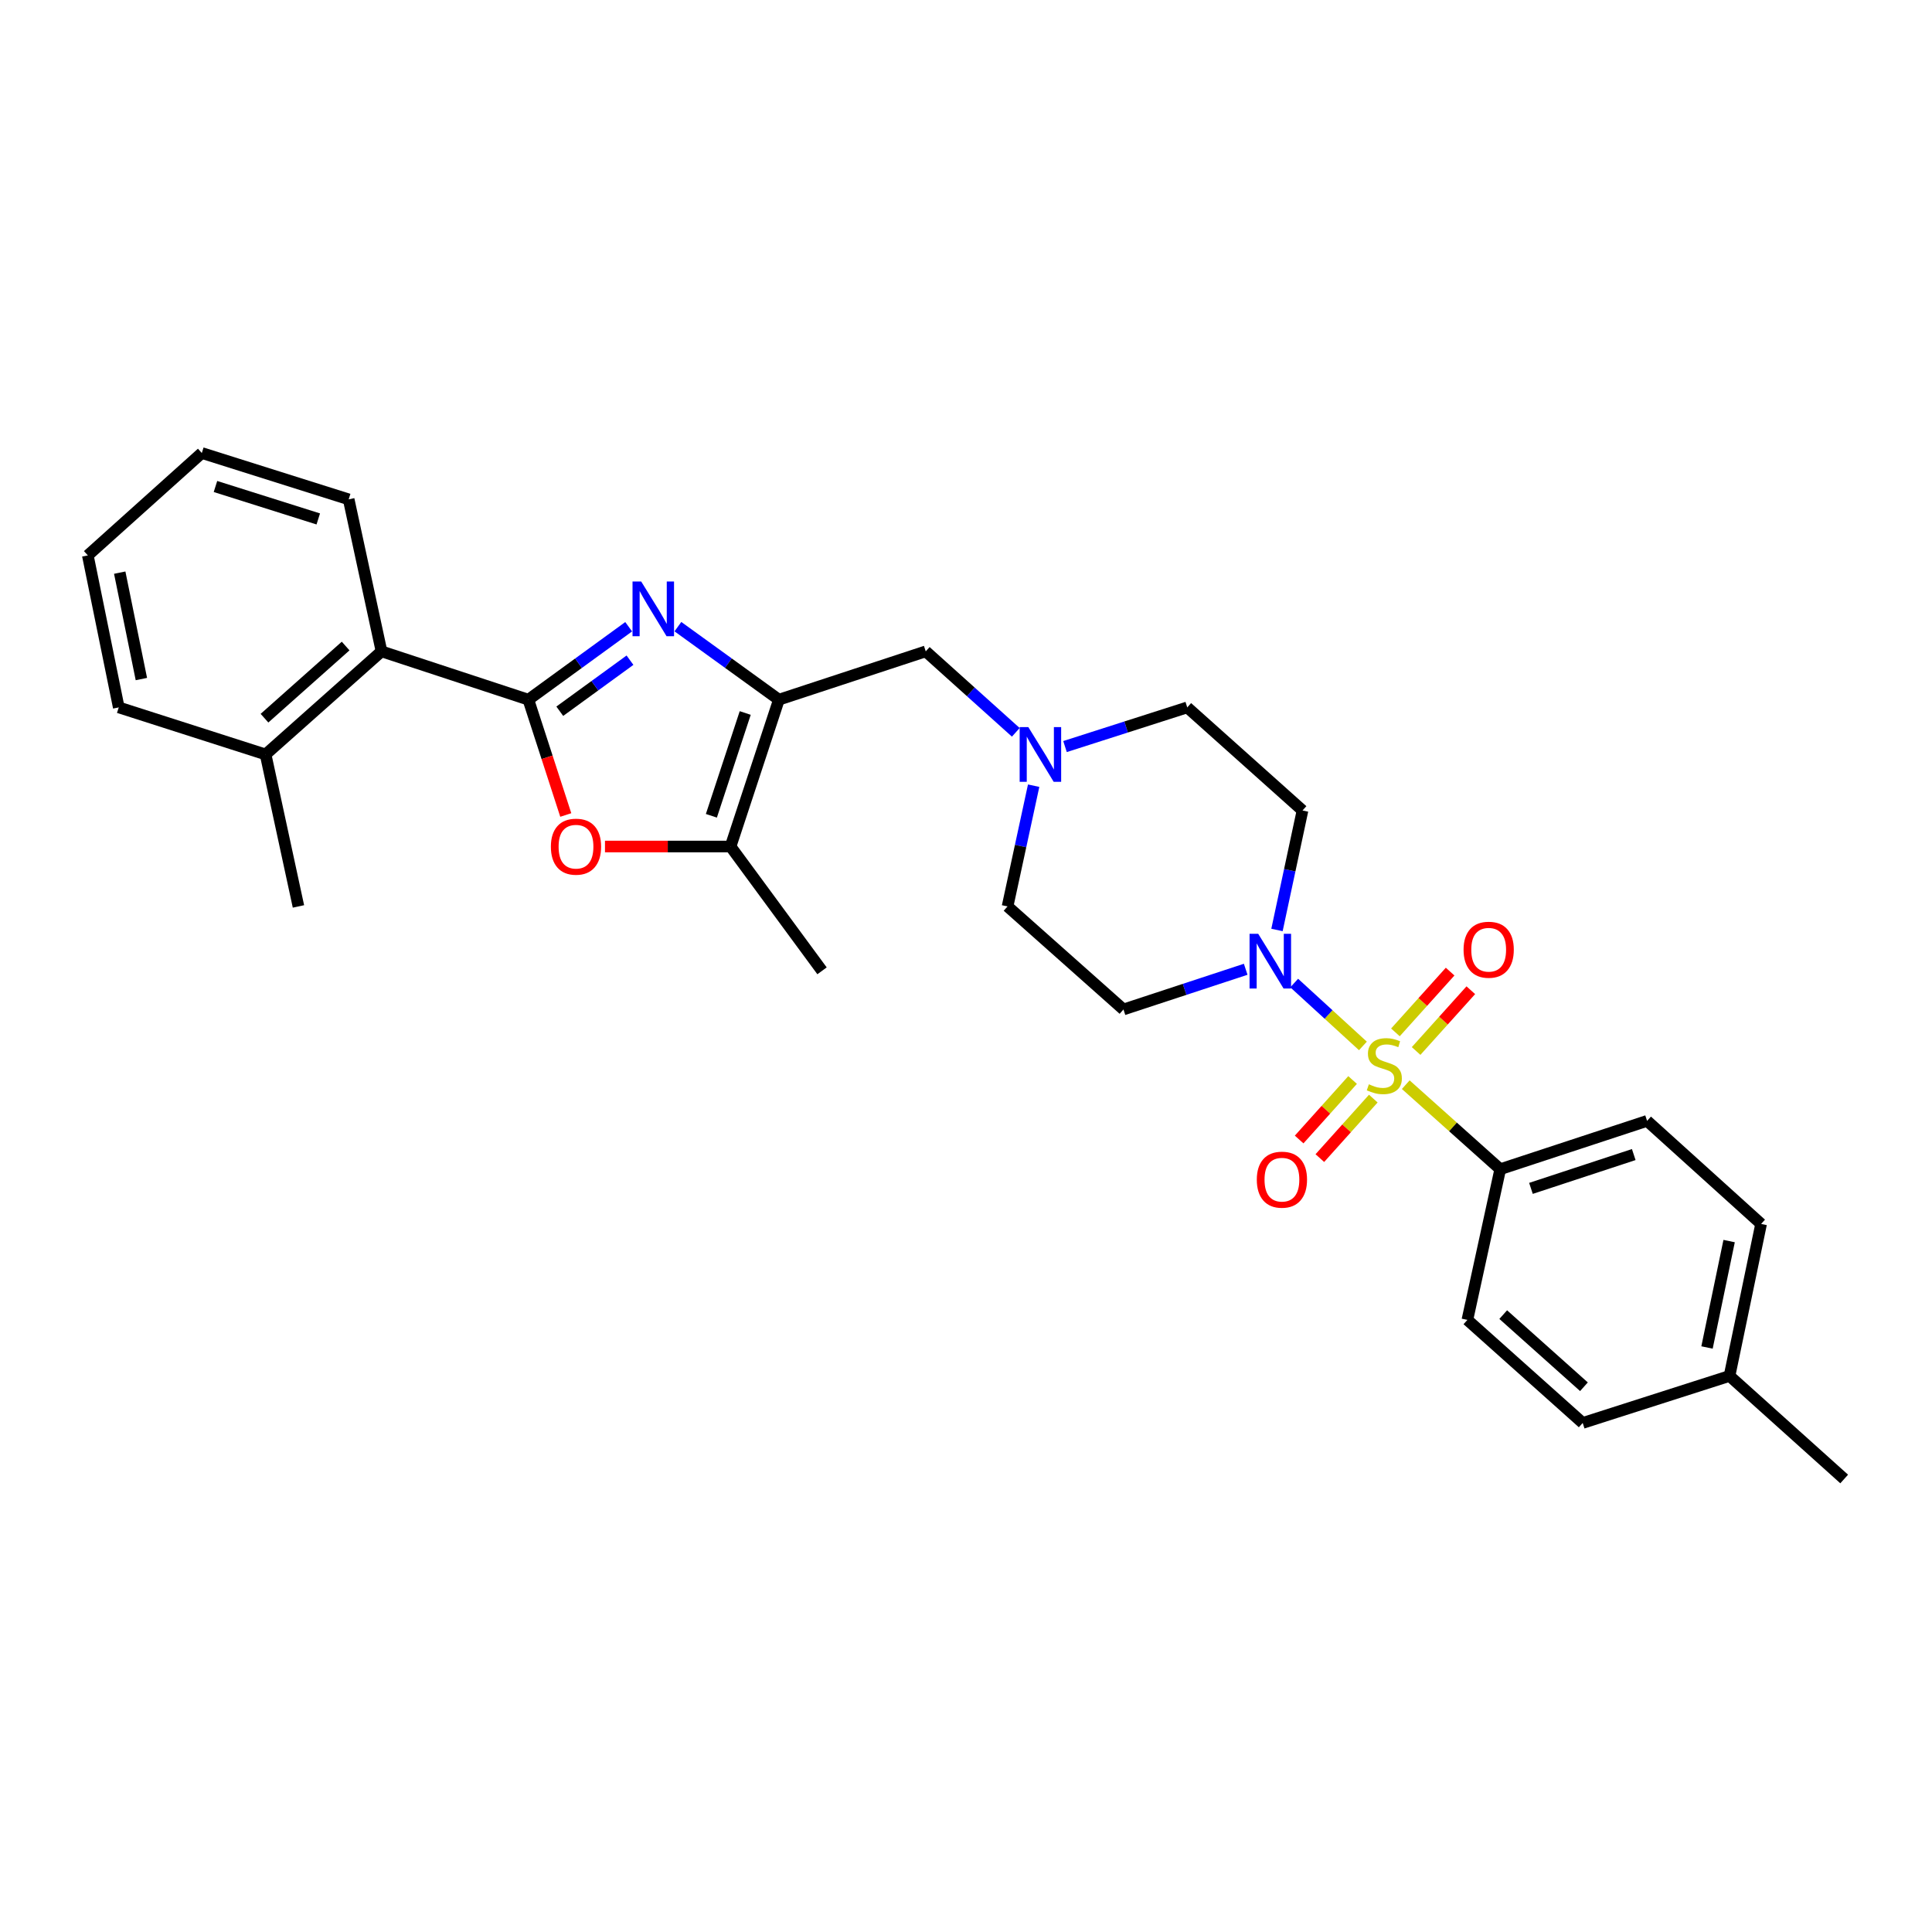 <?xml version='1.0' encoding='iso-8859-1'?>
<svg version='1.1' baseProfile='full'
              xmlns='http://www.w3.org/2000/svg'
                      xmlns:rdkit='http://www.rdkit.org/xml'
                      xmlns:xlink='http://www.w3.org/1999/xlink'
                  xml:space='preserve'
width='1000px' height='1000px' viewBox='0 0 1000 1000'>
<!-- END OF HEADER -->
<rect style='opacity:1.0;fill:#FFFFFF;stroke:none' width='1000' height='1000' x='0' y='0'> </rect>
<path class='bond-3' d='M 705.443,541.367 L 687.659,525.093' style='fill:none;fill-rule:evenodd;stroke:#CCCC00;stroke-width:6px;stroke-linecap:butt;stroke-linejoin:miter;stroke-opacity:1' />
<path class='bond-3' d='M 687.659,525.093 L 669.875,508.818' style='fill:none;fill-rule:evenodd;stroke:#0000FF;stroke-width:6px;stroke-linecap:butt;stroke-linejoin:miter;stroke-opacity:1' />
<path class='bond-7' d='M 727.615,561.428 L 752.067,583.301' style='fill:none;fill-rule:evenodd;stroke:#CCCC00;stroke-width:6px;stroke-linecap:butt;stroke-linejoin:miter;stroke-opacity:1' />
<path class='bond-7' d='M 752.067,583.301 L 776.518,605.173' style='fill:none;fill-rule:evenodd;stroke:#000000;stroke-width:6px;stroke-linecap:butt;stroke-linejoin:miter;stroke-opacity:1' />
<path class='bond-10' d='M 700.102,559.009 L 686.269,574.409' style='fill:none;fill-rule:evenodd;stroke:#CCCC00;stroke-width:6px;stroke-linecap:butt;stroke-linejoin:miter;stroke-opacity:1' />
<path class='bond-10' d='M 686.269,574.409 L 672.436,589.808' style='fill:none;fill-rule:evenodd;stroke:#FF0000;stroke-width:6px;stroke-linecap:butt;stroke-linejoin:miter;stroke-opacity:1' />
<path class='bond-10' d='M 710.817,568.634 L 696.984,584.034' style='fill:none;fill-rule:evenodd;stroke:#CCCC00;stroke-width:6px;stroke-linecap:butt;stroke-linejoin:miter;stroke-opacity:1' />
<path class='bond-10' d='M 696.984,584.034 L 683.15,599.433' style='fill:none;fill-rule:evenodd;stroke:#FF0000;stroke-width:6px;stroke-linecap:butt;stroke-linejoin:miter;stroke-opacity:1' />
<path class='bond-11' d='M 732.974,543.994 L 747.132,528.265' style='fill:none;fill-rule:evenodd;stroke:#CCCC00;stroke-width:6px;stroke-linecap:butt;stroke-linejoin:miter;stroke-opacity:1' />
<path class='bond-11' d='M 747.132,528.265 L 761.29,512.536' style='fill:none;fill-rule:evenodd;stroke:#FF0000;stroke-width:6px;stroke-linecap:butt;stroke-linejoin:miter;stroke-opacity:1' />
<path class='bond-11' d='M 722.269,534.358 L 736.427,518.629' style='fill:none;fill-rule:evenodd;stroke:#CCCC00;stroke-width:6px;stroke-linecap:butt;stroke-linejoin:miter;stroke-opacity:1' />
<path class='bond-11' d='M 736.427,518.629 L 750.585,502.901' style='fill:none;fill-rule:evenodd;stroke:#FF0000;stroke-width:6px;stroke-linecap:butt;stroke-linejoin:miter;stroke-opacity:1' />
<path class='bond-0' d='M 273.483,362.149 L 299.441,343.275' style='fill:none;fill-rule:evenodd;stroke:#000000;stroke-width:6px;stroke-linecap:butt;stroke-linejoin:miter;stroke-opacity:1' />
<path class='bond-0' d='M 299.441,343.275 L 325.398,324.402' style='fill:none;fill-rule:evenodd;stroke:#0000FF;stroke-width:6px;stroke-linecap:butt;stroke-linejoin:miter;stroke-opacity:1' />
<path class='bond-0' d='M 289.741,368.136 L 307.911,354.924' style='fill:none;fill-rule:evenodd;stroke:#000000;stroke-width:6px;stroke-linecap:butt;stroke-linejoin:miter;stroke-opacity:1' />
<path class='bond-0' d='M 307.911,354.924 L 326.081,341.713' style='fill:none;fill-rule:evenodd;stroke:#0000FF;stroke-width:6px;stroke-linecap:butt;stroke-linejoin:miter;stroke-opacity:1' />
<path class='bond-6' d='M 273.483,362.149 L 197.468,337.144' style='fill:none;fill-rule:evenodd;stroke:#000000;stroke-width:6px;stroke-linecap:butt;stroke-linejoin:miter;stroke-opacity:1' />
<path class='bond-31' d='M 273.483,362.149 L 283.164,391.994' style='fill:none;fill-rule:evenodd;stroke:#000000;stroke-width:6px;stroke-linecap:butt;stroke-linejoin:miter;stroke-opacity:1' />
<path class='bond-31' d='M 283.164,391.994 L 292.844,421.838' style='fill:none;fill-rule:evenodd;stroke:#FF0000;stroke-width:6px;stroke-linecap:butt;stroke-linejoin:miter;stroke-opacity:1' />
<path class='bond-1' d='M 350.882,324.355 L 377.019,343.252' style='fill:none;fill-rule:evenodd;stroke:#0000FF;stroke-width:6px;stroke-linecap:butt;stroke-linejoin:miter;stroke-opacity:1' />
<path class='bond-1' d='M 377.019,343.252 L 403.157,362.149' style='fill:none;fill-rule:evenodd;stroke:#000000;stroke-width:6px;stroke-linecap:butt;stroke-linejoin:miter;stroke-opacity:1' />
<path class='bond-2' d='M 403.157,362.149 L 479.164,337.144' style='fill:none;fill-rule:evenodd;stroke:#000000;stroke-width:6px;stroke-linecap:butt;stroke-linejoin:miter;stroke-opacity:1' />
<path class='bond-5' d='M 403.157,362.149 L 378.136,438.156' style='fill:none;fill-rule:evenodd;stroke:#000000;stroke-width:6px;stroke-linecap:butt;stroke-linejoin:miter;stroke-opacity:1' />
<path class='bond-5' d='M 385.723,369.046 L 368.209,422.251' style='fill:none;fill-rule:evenodd;stroke:#000000;stroke-width:6px;stroke-linecap:butt;stroke-linejoin:miter;stroke-opacity:1' />
<path class='bond-12' d='M 660.963,481.35 L 667.571,450.427' style='fill:none;fill-rule:evenodd;stroke:#0000FF;stroke-width:6px;stroke-linecap:butt;stroke-linejoin:miter;stroke-opacity:1' />
<path class='bond-12' d='M 667.571,450.427 L 674.178,419.504' style='fill:none;fill-rule:evenodd;stroke:#000000;stroke-width:6px;stroke-linecap:butt;stroke-linejoin:miter;stroke-opacity:1' />
<path class='bond-13' d='M 644.771,501.693 L 613.137,512.097' style='fill:none;fill-rule:evenodd;stroke:#0000FF;stroke-width:6px;stroke-linecap:butt;stroke-linejoin:miter;stroke-opacity:1' />
<path class='bond-13' d='M 613.137,512.097 L 581.504,522.5' style='fill:none;fill-rule:evenodd;stroke:#000000;stroke-width:6px;stroke-linecap:butt;stroke-linejoin:miter;stroke-opacity:1' />
<path class='bond-4' d='M 313.136,438.156 L 345.636,438.156' style='fill:none;fill-rule:evenodd;stroke:#FF0000;stroke-width:6px;stroke-linecap:butt;stroke-linejoin:miter;stroke-opacity:1' />
<path class='bond-4' d='M 345.636,438.156 L 378.136,438.156' style='fill:none;fill-rule:evenodd;stroke:#000000;stroke-width:6px;stroke-linecap:butt;stroke-linejoin:miter;stroke-opacity:1' />
<path class='bond-22' d='M 378.136,438.156 L 425.481,502.496' style='fill:none;fill-rule:evenodd;stroke:#000000;stroke-width:6px;stroke-linecap:butt;stroke-linejoin:miter;stroke-opacity:1' />
<path class='bond-14' d='M 197.468,337.144 L 137.473,390.498' style='fill:none;fill-rule:evenodd;stroke:#000000;stroke-width:6px;stroke-linecap:butt;stroke-linejoin:miter;stroke-opacity:1' />
<path class='bond-14' d='M 178.898,334.385 L 136.901,371.733' style='fill:none;fill-rule:evenodd;stroke:#000000;stroke-width:6px;stroke-linecap:butt;stroke-linejoin:miter;stroke-opacity:1' />
<path class='bond-23' d='M 197.468,337.144 L 180.473,258.464' style='fill:none;fill-rule:evenodd;stroke:#000000;stroke-width:6px;stroke-linecap:butt;stroke-linejoin:miter;stroke-opacity:1' />
<path class='bond-17' d='M 776.518,605.173 L 852.525,580.168' style='fill:none;fill-rule:evenodd;stroke:#000000;stroke-width:6px;stroke-linecap:butt;stroke-linejoin:miter;stroke-opacity:1' />
<path class='bond-17' d='M 792.42,615.103 L 845.625,597.6' style='fill:none;fill-rule:evenodd;stroke:#000000;stroke-width:6px;stroke-linecap:butt;stroke-linejoin:miter;stroke-opacity:1' />
<path class='bond-18' d='M 776.518,605.173 L 759.515,683.18' style='fill:none;fill-rule:evenodd;stroke:#000000;stroke-width:6px;stroke-linecap:butt;stroke-linejoin:miter;stroke-opacity:1' />
<path class='bond-8' d='M 535.016,406.67 L 528.262,437.916' style='fill:none;fill-rule:evenodd;stroke:#0000FF;stroke-width:6px;stroke-linecap:butt;stroke-linejoin:miter;stroke-opacity:1' />
<path class='bond-8' d='M 528.262,437.916 L 521.508,469.162' style='fill:none;fill-rule:evenodd;stroke:#000000;stroke-width:6px;stroke-linecap:butt;stroke-linejoin:miter;stroke-opacity:1' />
<path class='bond-9' d='M 525.776,379.049 L 502.47,358.097' style='fill:none;fill-rule:evenodd;stroke:#0000FF;stroke-width:6px;stroke-linecap:butt;stroke-linejoin:miter;stroke-opacity:1' />
<path class='bond-9' d='M 502.47,358.097 L 479.164,337.144' style='fill:none;fill-rule:evenodd;stroke:#000000;stroke-width:6px;stroke-linecap:butt;stroke-linejoin:miter;stroke-opacity:1' />
<path class='bond-29' d='M 551.247,386.419 L 582.883,376.284' style='fill:none;fill-rule:evenodd;stroke:#0000FF;stroke-width:6px;stroke-linecap:butt;stroke-linejoin:miter;stroke-opacity:1' />
<path class='bond-29' d='M 582.883,376.284 L 614.519,366.15' style='fill:none;fill-rule:evenodd;stroke:#000000;stroke-width:6px;stroke-linecap:butt;stroke-linejoin:miter;stroke-opacity:1' />
<path class='bond-16' d='M 674.178,419.504 L 614.519,366.15' style='fill:none;fill-rule:evenodd;stroke:#000000;stroke-width:6px;stroke-linecap:butt;stroke-linejoin:miter;stroke-opacity:1' />
<path class='bond-15' d='M 581.504,522.5 L 521.508,469.162' style='fill:none;fill-rule:evenodd;stroke:#000000;stroke-width:6px;stroke-linecap:butt;stroke-linejoin:miter;stroke-opacity:1' />
<path class='bond-24' d='M 137.473,390.498 L 154.476,469.162' style='fill:none;fill-rule:evenodd;stroke:#000000;stroke-width:6px;stroke-linecap:butt;stroke-linejoin:miter;stroke-opacity:1' />
<path class='bond-25' d='M 137.473,390.498 L 61.466,366.15' style='fill:none;fill-rule:evenodd;stroke:#000000;stroke-width:6px;stroke-linecap:butt;stroke-linejoin:miter;stroke-opacity:1' />
<path class='bond-19' d='M 852.525,580.168 L 911.545,633.506' style='fill:none;fill-rule:evenodd;stroke:#000000;stroke-width:6px;stroke-linecap:butt;stroke-linejoin:miter;stroke-opacity:1' />
<path class='bond-20' d='M 759.515,683.18 L 819.207,736.519' style='fill:none;fill-rule:evenodd;stroke:#000000;stroke-width:6px;stroke-linecap:butt;stroke-linejoin:miter;stroke-opacity:1' />
<path class='bond-20' d='M 778.066,680.441 L 819.85,717.778' style='fill:none;fill-rule:evenodd;stroke:#000000;stroke-width:6px;stroke-linecap:butt;stroke-linejoin:miter;stroke-opacity:1' />
<path class='bond-30' d='M 911.545,633.506 L 895.198,712.186' style='fill:none;fill-rule:evenodd;stroke:#000000;stroke-width:6px;stroke-linecap:butt;stroke-linejoin:miter;stroke-opacity:1' />
<path class='bond-30' d='M 894.991,642.378 L 883.548,697.454' style='fill:none;fill-rule:evenodd;stroke:#000000;stroke-width:6px;stroke-linecap:butt;stroke-linejoin:miter;stroke-opacity:1' />
<path class='bond-21' d='M 819.207,736.519 L 895.198,712.186' style='fill:none;fill-rule:evenodd;stroke:#000000;stroke-width:6px;stroke-linecap:butt;stroke-linejoin:miter;stroke-opacity:1' />
<path class='bond-26' d='M 895.198,712.186 L 954.545,765.524' style='fill:none;fill-rule:evenodd;stroke:#000000;stroke-width:6px;stroke-linecap:butt;stroke-linejoin:miter;stroke-opacity:1' />
<path class='bond-27' d='M 180.473,258.464 L 104.458,234.476' style='fill:none;fill-rule:evenodd;stroke:#000000;stroke-width:6px;stroke-linecap:butt;stroke-linejoin:miter;stroke-opacity:1' />
<path class='bond-27' d='M 164.736,268.601 L 111.526,251.809' style='fill:none;fill-rule:evenodd;stroke:#000000;stroke-width:6px;stroke-linecap:butt;stroke-linejoin:miter;stroke-opacity:1' />
<path class='bond-32' d='M 61.466,366.15 L 45.455,287.47' style='fill:none;fill-rule:evenodd;stroke:#000000;stroke-width:6px;stroke-linecap:butt;stroke-linejoin:miter;stroke-opacity:1' />
<path class='bond-32' d='M 73.178,351.476 L 61.97,296.4' style='fill:none;fill-rule:evenodd;stroke:#000000;stroke-width:6px;stroke-linecap:butt;stroke-linejoin:miter;stroke-opacity:1' />
<path class='bond-28' d='M 104.458,234.476 L 45.455,287.47' style='fill:none;fill-rule:evenodd;stroke:#000000;stroke-width:6px;stroke-linecap:butt;stroke-linejoin:miter;stroke-opacity:1' />
<path  class='atom-0' d='M 708.523 561.226
Q 708.843 561.346, 710.163 561.906
Q 711.483 562.466, 712.923 562.826
Q 714.403 563.146, 715.843 563.146
Q 718.523 563.146, 720.083 561.866
Q 721.643 560.546, 721.643 558.266
Q 721.643 556.706, 720.843 555.746
Q 720.083 554.786, 718.883 554.266
Q 717.683 553.746, 715.683 553.146
Q 713.163 552.386, 711.643 551.666
Q 710.163 550.946, 709.083 549.426
Q 708.043 547.906, 708.043 545.346
Q 708.043 541.786, 710.443 539.586
Q 712.883 537.386, 717.683 537.386
Q 720.963 537.386, 724.683 538.946
L 723.763 542.026
Q 720.363 540.626, 717.803 540.626
Q 715.043 540.626, 713.523 541.786
Q 712.003 542.906, 712.043 544.866
Q 712.043 546.386, 712.803 547.306
Q 713.603 548.226, 714.723 548.746
Q 715.883 549.266, 717.803 549.866
Q 720.363 550.666, 721.883 551.466
Q 723.403 552.266, 724.483 553.906
Q 725.603 555.506, 725.603 558.266
Q 725.603 562.186, 722.963 564.306
Q 720.363 566.386, 716.003 566.386
Q 713.483 566.386, 711.563 565.826
Q 709.683 565.306, 707.443 564.386
L 708.523 561.226
' fill='#CCCC00'/>
<path  class='atom-2' d='M 331.876 300.98
L 341.156 315.98
Q 342.076 317.46, 343.556 320.14
Q 345.036 322.82, 345.116 322.98
L 345.116 300.98
L 348.876 300.98
L 348.876 329.3
L 344.996 329.3
L 335.036 312.9
Q 333.876 310.98, 332.636 308.78
Q 331.436 306.58, 331.076 305.9
L 331.076 329.3
L 327.396 329.3
L 327.396 300.98
L 331.876 300.98
' fill='#0000FF'/>
<path  class='atom-4' d='M 651.251 483.344
L 660.531 498.344
Q 661.451 499.824, 662.931 502.504
Q 664.411 505.184, 664.491 505.344
L 664.491 483.344
L 668.251 483.344
L 668.251 511.664
L 664.371 511.664
L 654.411 495.264
Q 653.251 493.344, 652.011 491.144
Q 650.811 488.944, 650.451 488.264
L 650.451 511.664
L 646.771 511.664
L 646.771 483.344
L 651.251 483.344
' fill='#0000FF'/>
<path  class='atom-5' d='M 285.136 438.236
Q 285.136 431.436, 288.496 427.636
Q 291.856 423.836, 298.136 423.836
Q 304.416 423.836, 307.776 427.636
Q 311.136 431.436, 311.136 438.236
Q 311.136 445.116, 307.736 449.036
Q 304.336 452.916, 298.136 452.916
Q 291.896 452.916, 288.496 449.036
Q 285.136 445.156, 285.136 438.236
M 298.136 449.716
Q 302.456 449.716, 304.776 446.836
Q 307.136 443.916, 307.136 438.236
Q 307.136 432.676, 304.776 429.876
Q 302.456 427.036, 298.136 427.036
Q 293.816 427.036, 291.456 429.836
Q 289.136 432.636, 289.136 438.236
Q 289.136 443.956, 291.456 446.836
Q 293.816 449.716, 298.136 449.716
' fill='#FF0000'/>
<path  class='atom-9' d='M 532.252 376.338
L 541.532 391.338
Q 542.452 392.818, 543.932 395.498
Q 545.412 398.178, 545.492 398.338
L 545.492 376.338
L 549.252 376.338
L 549.252 404.658
L 545.372 404.658
L 535.412 388.258
Q 534.252 386.338, 533.012 384.138
Q 531.812 381.938, 531.452 381.258
L 531.452 404.658
L 527.772 404.658
L 527.772 376.338
L 532.252 376.338
' fill='#0000FF'/>
<path  class='atom-11' d='M 650.52 610.59
Q 650.52 603.79, 653.88 599.99
Q 657.24 596.19, 663.52 596.19
Q 669.8 596.19, 673.16 599.99
Q 676.52 603.79, 676.52 610.59
Q 676.52 617.47, 673.12 621.39
Q 669.72 625.27, 663.52 625.27
Q 657.28 625.27, 653.88 621.39
Q 650.52 617.51, 650.52 610.59
M 663.52 622.07
Q 667.84 622.07, 670.16 619.19
Q 672.52 616.27, 672.52 610.59
Q 672.52 605.03, 670.16 602.23
Q 667.84 599.39, 663.52 599.39
Q 659.2 599.39, 656.84 602.19
Q 654.52 604.99, 654.52 610.59
Q 654.52 616.31, 656.84 619.19
Q 659.2 622.07, 663.52 622.07
' fill='#FF0000'/>
<path  class='atom-12' d='M 757.541 491.574
Q 757.541 484.774, 760.901 480.974
Q 764.261 477.174, 770.541 477.174
Q 776.821 477.174, 780.181 480.974
Q 783.541 484.774, 783.541 491.574
Q 783.541 498.454, 780.141 502.374
Q 776.741 506.254, 770.541 506.254
Q 764.301 506.254, 760.901 502.374
Q 757.541 498.494, 757.541 491.574
M 770.541 503.054
Q 774.861 503.054, 777.181 500.174
Q 779.541 497.254, 779.541 491.574
Q 779.541 486.014, 777.181 483.214
Q 774.861 480.374, 770.541 480.374
Q 766.221 480.374, 763.861 483.174
Q 761.541 485.974, 761.541 491.574
Q 761.541 497.294, 763.861 500.174
Q 766.221 503.054, 770.541 503.054
' fill='#FF0000'/>
</svg>

